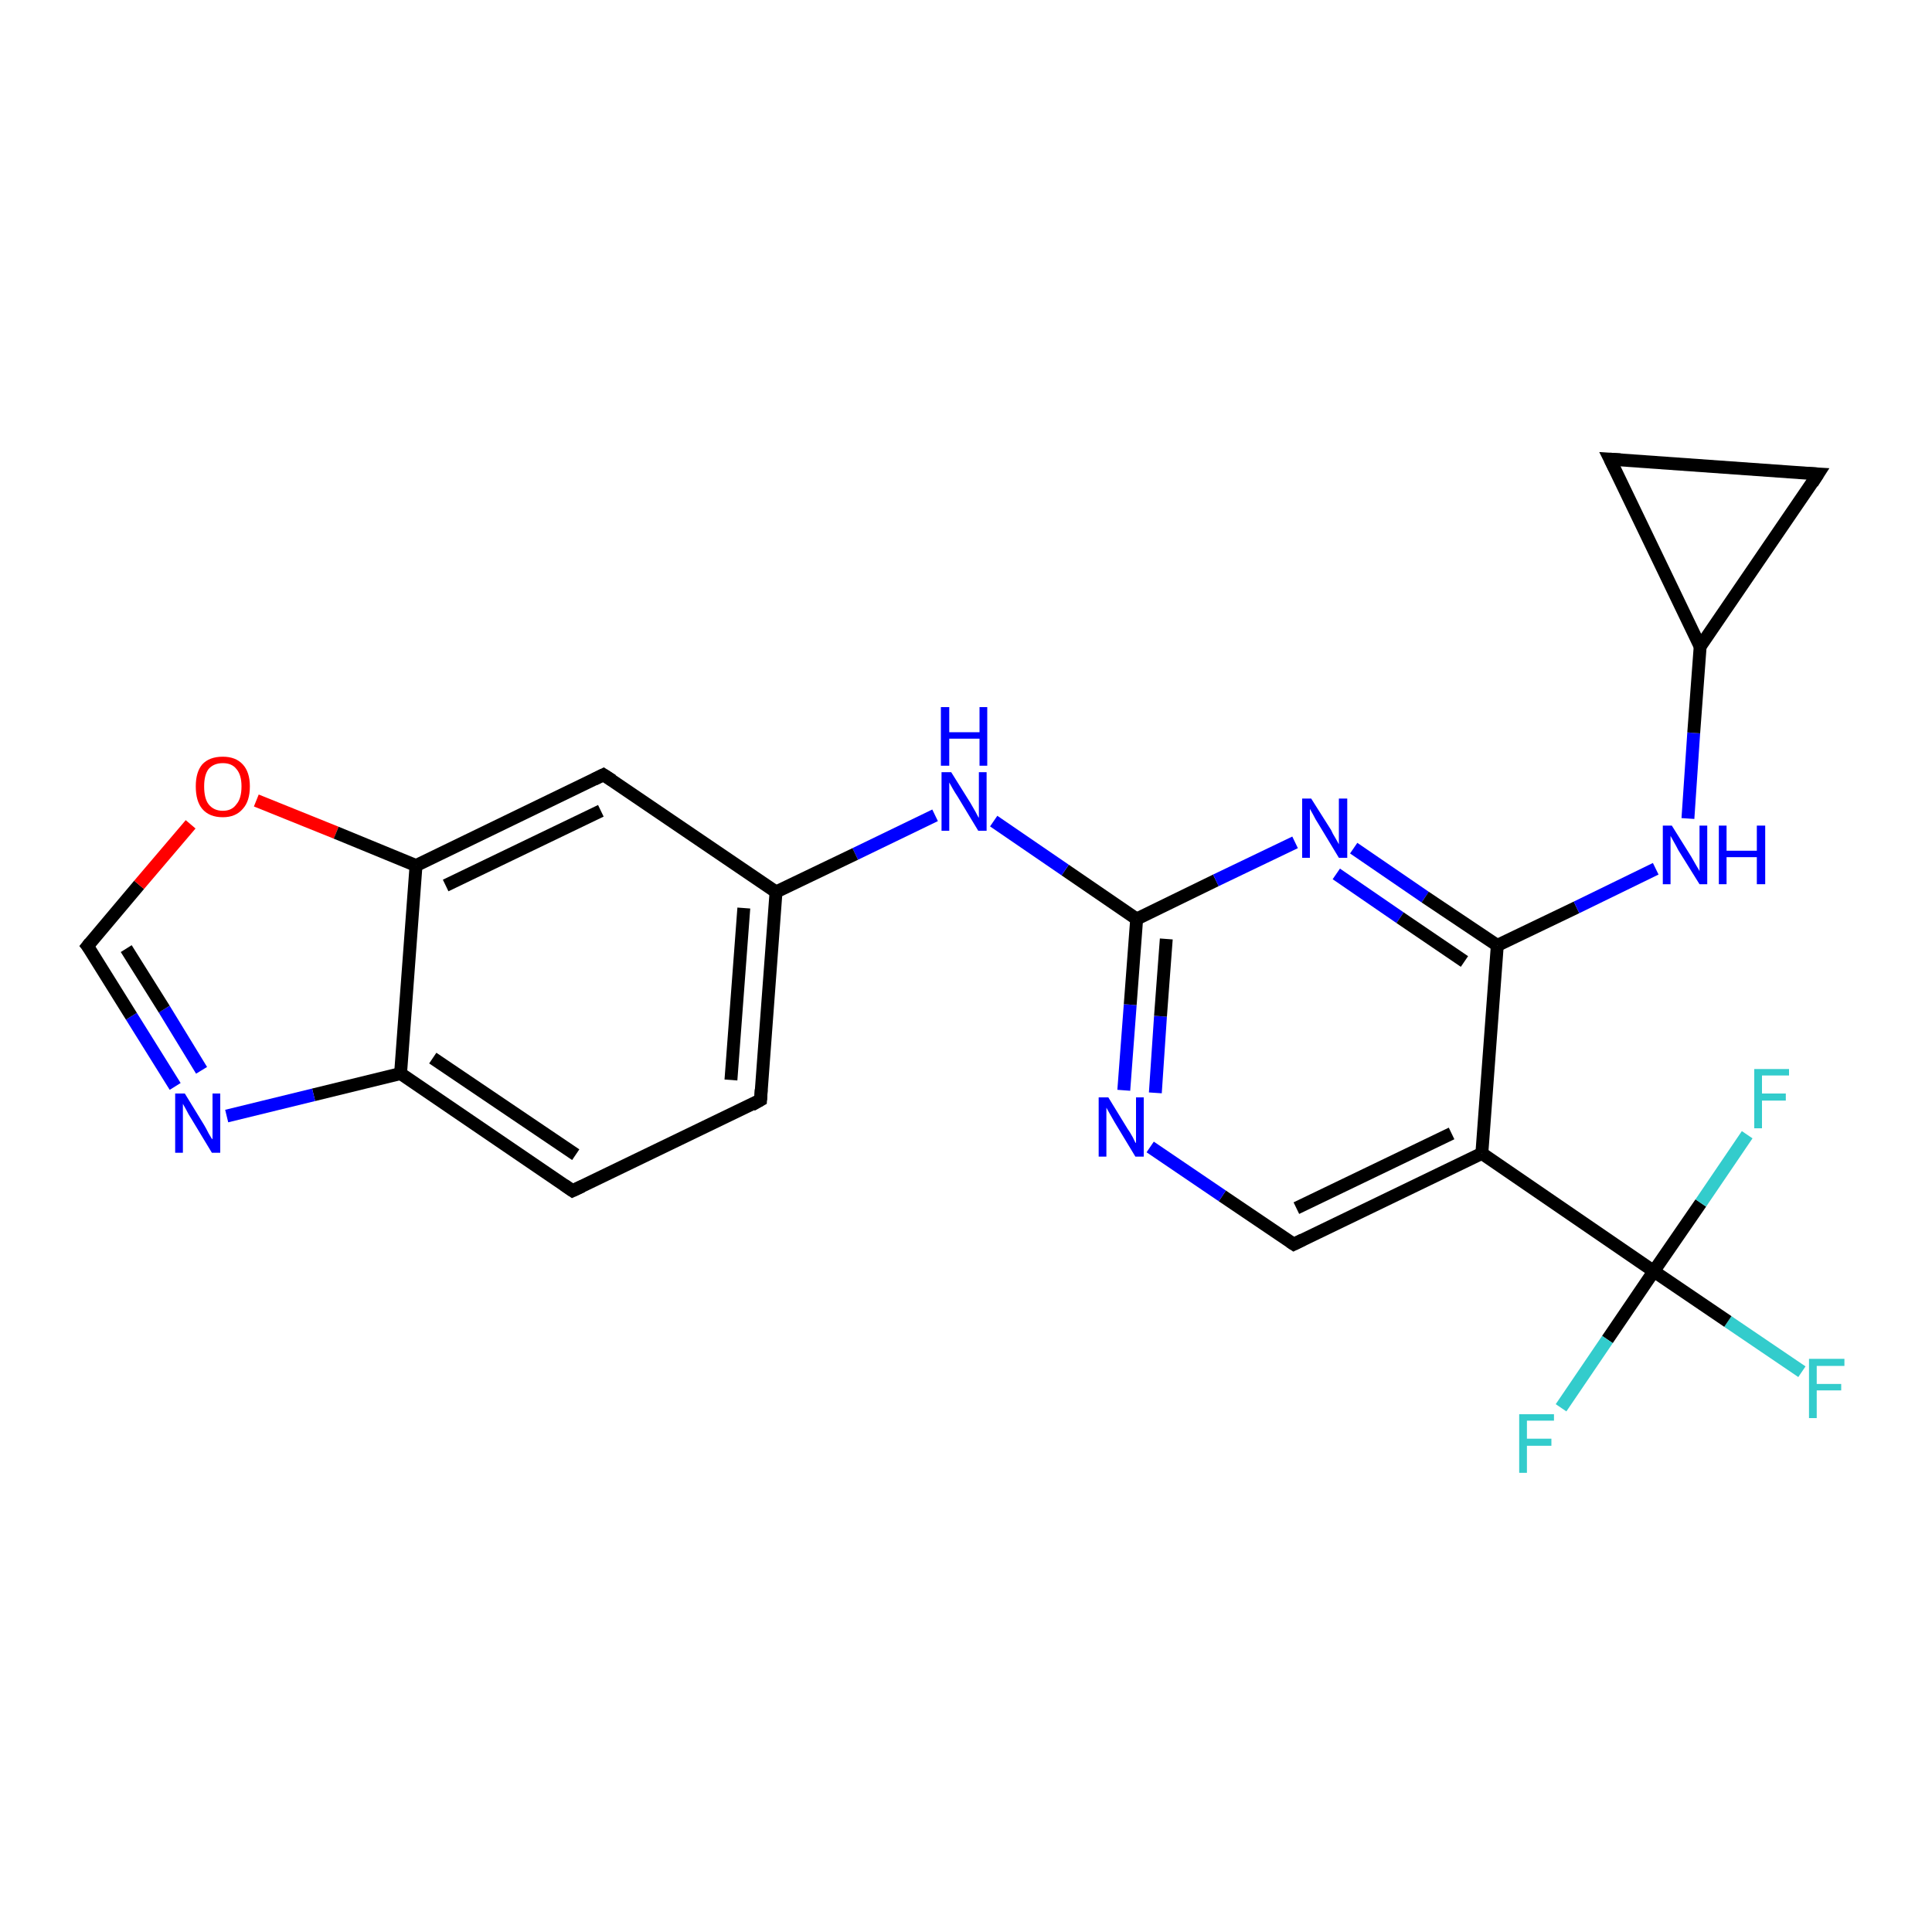 <?xml version='1.0' encoding='iso-8859-1'?>
<svg version='1.1' baseProfile='full'
              xmlns='http://www.w3.org/2000/svg'
                      xmlns:rdkit='http://www.rdkit.org/xml'
                      xmlns:xlink='http://www.w3.org/1999/xlink'
                  xml:space='preserve'
width='300px' height='300px' viewBox='0 0 300 300'>
<!-- END OF HEADER -->
<rect style='opacity:1.0;fill:#FFFFFF;stroke:none' width='300.0' height='300.0' x='0.0' y='0.0'> </rect>
<path class='bond-0 atom-0 atom-1' d='M 279.8,213.0 L 268.3,205.2' style='fill:none;fill-rule:evenodd;stroke:#33CCCC;stroke-width:2.0px;stroke-linecap:butt;stroke-linejoin:miter;stroke-opacity:1' />
<path class='bond-0 atom-0 atom-1' d='M 268.3,205.2 L 256.8,197.4' style='fill:none;fill-rule:evenodd;stroke:#000000;stroke-width:2.0px;stroke-linecap:butt;stroke-linejoin:miter;stroke-opacity:1' />
<path class='bond-1 atom-1 atom-2' d='M 256.8,197.4 L 249.6,208.0' style='fill:none;fill-rule:evenodd;stroke:#000000;stroke-width:2.0px;stroke-linecap:butt;stroke-linejoin:miter;stroke-opacity:1' />
<path class='bond-1 atom-1 atom-2' d='M 249.6,208.0 L 242.4,218.6' style='fill:none;fill-rule:evenodd;stroke:#33CCCC;stroke-width:2.0px;stroke-linecap:butt;stroke-linejoin:miter;stroke-opacity:1' />
<path class='bond-2 atom-1 atom-3' d='M 256.8,197.4 L 264.1,186.8' style='fill:none;fill-rule:evenodd;stroke:#000000;stroke-width:2.0px;stroke-linecap:butt;stroke-linejoin:miter;stroke-opacity:1' />
<path class='bond-2 atom-1 atom-3' d='M 264.1,186.8 L 271.3,176.2' style='fill:none;fill-rule:evenodd;stroke:#33CCCC;stroke-width:2.0px;stroke-linecap:butt;stroke-linejoin:miter;stroke-opacity:1' />
<path class='bond-3 atom-1 atom-4' d='M 256.8,197.4 L 230.1,179.1' style='fill:none;fill-rule:evenodd;stroke:#000000;stroke-width:2.0px;stroke-linecap:butt;stroke-linejoin:miter;stroke-opacity:1' />
<path class='bond-4 atom-4 atom-5' d='M 230.1,179.1 L 200.9,193.2' style='fill:none;fill-rule:evenodd;stroke:#000000;stroke-width:2.0px;stroke-linecap:butt;stroke-linejoin:miter;stroke-opacity:1' />
<path class='bond-4 atom-4 atom-5' d='M 225.4,176.0 L 201.3,187.6' style='fill:none;fill-rule:evenodd;stroke:#000000;stroke-width:2.0px;stroke-linecap:butt;stroke-linejoin:miter;stroke-opacity:1' />
<path class='bond-5 atom-5 atom-6' d='M 200.9,193.2 L 189.8,185.7' style='fill:none;fill-rule:evenodd;stroke:#000000;stroke-width:2.0px;stroke-linecap:butt;stroke-linejoin:miter;stroke-opacity:1' />
<path class='bond-5 atom-5 atom-6' d='M 189.8,185.7 L 178.6,178.1' style='fill:none;fill-rule:evenodd;stroke:#0000FF;stroke-width:2.0px;stroke-linecap:butt;stroke-linejoin:miter;stroke-opacity:1' />
<path class='bond-6 atom-6 atom-7' d='M 174.5,169.3 L 175.5,156.0' style='fill:none;fill-rule:evenodd;stroke:#0000FF;stroke-width:2.0px;stroke-linecap:butt;stroke-linejoin:miter;stroke-opacity:1' />
<path class='bond-6 atom-6 atom-7' d='M 175.5,156.0 L 176.5,142.7' style='fill:none;fill-rule:evenodd;stroke:#000000;stroke-width:2.0px;stroke-linecap:butt;stroke-linejoin:miter;stroke-opacity:1' />
<path class='bond-6 atom-6 atom-7' d='M 179.4,169.7 L 180.2,157.8' style='fill:none;fill-rule:evenodd;stroke:#0000FF;stroke-width:2.0px;stroke-linecap:butt;stroke-linejoin:miter;stroke-opacity:1' />
<path class='bond-6 atom-6 atom-7' d='M 180.2,157.8 L 181.1,145.8' style='fill:none;fill-rule:evenodd;stroke:#000000;stroke-width:2.0px;stroke-linecap:butt;stroke-linejoin:miter;stroke-opacity:1' />
<path class='bond-7 atom-7 atom-8' d='M 176.5,142.7 L 165.4,135.1' style='fill:none;fill-rule:evenodd;stroke:#000000;stroke-width:2.0px;stroke-linecap:butt;stroke-linejoin:miter;stroke-opacity:1' />
<path class='bond-7 atom-7 atom-8' d='M 165.4,135.1 L 154.3,127.5' style='fill:none;fill-rule:evenodd;stroke:#0000FF;stroke-width:2.0px;stroke-linecap:butt;stroke-linejoin:miter;stroke-opacity:1' />
<path class='bond-8 atom-8 atom-9' d='M 145.2,126.6 L 132.8,132.6' style='fill:none;fill-rule:evenodd;stroke:#0000FF;stroke-width:2.0px;stroke-linecap:butt;stroke-linejoin:miter;stroke-opacity:1' />
<path class='bond-8 atom-8 atom-9' d='M 132.8,132.6 L 120.5,138.5' style='fill:none;fill-rule:evenodd;stroke:#000000;stroke-width:2.0px;stroke-linecap:butt;stroke-linejoin:miter;stroke-opacity:1' />
<path class='bond-9 atom-9 atom-10' d='M 120.5,138.5 L 118.1,170.8' style='fill:none;fill-rule:evenodd;stroke:#000000;stroke-width:2.0px;stroke-linecap:butt;stroke-linejoin:miter;stroke-opacity:1' />
<path class='bond-9 atom-9 atom-10' d='M 115.5,141.0 L 113.5,167.7' style='fill:none;fill-rule:evenodd;stroke:#000000;stroke-width:2.0px;stroke-linecap:butt;stroke-linejoin:miter;stroke-opacity:1' />
<path class='bond-10 atom-10 atom-11' d='M 118.1,170.8 L 88.9,184.9' style='fill:none;fill-rule:evenodd;stroke:#000000;stroke-width:2.0px;stroke-linecap:butt;stroke-linejoin:miter;stroke-opacity:1' />
<path class='bond-11 atom-11 atom-12' d='M 88.9,184.9 L 62.2,166.7' style='fill:none;fill-rule:evenodd;stroke:#000000;stroke-width:2.0px;stroke-linecap:butt;stroke-linejoin:miter;stroke-opacity:1' />
<path class='bond-11 atom-11 atom-12' d='M 89.4,179.3 L 67.2,164.3' style='fill:none;fill-rule:evenodd;stroke:#000000;stroke-width:2.0px;stroke-linecap:butt;stroke-linejoin:miter;stroke-opacity:1' />
<path class='bond-12 atom-12 atom-13' d='M 62.2,166.7 L 48.7,170.0' style='fill:none;fill-rule:evenodd;stroke:#000000;stroke-width:2.0px;stroke-linecap:butt;stroke-linejoin:miter;stroke-opacity:1' />
<path class='bond-12 atom-12 atom-13' d='M 48.7,170.0 L 35.2,173.3' style='fill:none;fill-rule:evenodd;stroke:#0000FF;stroke-width:2.0px;stroke-linecap:butt;stroke-linejoin:miter;stroke-opacity:1' />
<path class='bond-13 atom-13 atom-14' d='M 27.2,168.7 L 20.4,157.8' style='fill:none;fill-rule:evenodd;stroke:#0000FF;stroke-width:2.0px;stroke-linecap:butt;stroke-linejoin:miter;stroke-opacity:1' />
<path class='bond-13 atom-13 atom-14' d='M 20.4,157.8 L 13.6,146.9' style='fill:none;fill-rule:evenodd;stroke:#000000;stroke-width:2.0px;stroke-linecap:butt;stroke-linejoin:miter;stroke-opacity:1' />
<path class='bond-13 atom-13 atom-14' d='M 31.3,166.2 L 25.5,156.7' style='fill:none;fill-rule:evenodd;stroke:#0000FF;stroke-width:2.0px;stroke-linecap:butt;stroke-linejoin:miter;stroke-opacity:1' />
<path class='bond-13 atom-13 atom-14' d='M 25.5,156.7 L 19.6,147.3' style='fill:none;fill-rule:evenodd;stroke:#000000;stroke-width:2.0px;stroke-linecap:butt;stroke-linejoin:miter;stroke-opacity:1' />
<path class='bond-14 atom-14 atom-15' d='M 13.6,146.9 L 21.6,137.4' style='fill:none;fill-rule:evenodd;stroke:#000000;stroke-width:2.0px;stroke-linecap:butt;stroke-linejoin:miter;stroke-opacity:1' />
<path class='bond-14 atom-14 atom-15' d='M 21.6,137.4 L 29.6,128.0' style='fill:none;fill-rule:evenodd;stroke:#FF0000;stroke-width:2.0px;stroke-linecap:butt;stroke-linejoin:miter;stroke-opacity:1' />
<path class='bond-15 atom-15 atom-16' d='M 39.8,124.3 L 52.2,129.3' style='fill:none;fill-rule:evenodd;stroke:#FF0000;stroke-width:2.0px;stroke-linecap:butt;stroke-linejoin:miter;stroke-opacity:1' />
<path class='bond-15 atom-15 atom-16' d='M 52.2,129.3 L 64.6,134.4' style='fill:none;fill-rule:evenodd;stroke:#000000;stroke-width:2.0px;stroke-linecap:butt;stroke-linejoin:miter;stroke-opacity:1' />
<path class='bond-16 atom-16 atom-17' d='M 64.6,134.4 L 93.7,120.3' style='fill:none;fill-rule:evenodd;stroke:#000000;stroke-width:2.0px;stroke-linecap:butt;stroke-linejoin:miter;stroke-opacity:1' />
<path class='bond-16 atom-16 atom-17' d='M 69.2,137.5 L 93.3,125.9' style='fill:none;fill-rule:evenodd;stroke:#000000;stroke-width:2.0px;stroke-linecap:butt;stroke-linejoin:miter;stroke-opacity:1' />
<path class='bond-17 atom-7 atom-18' d='M 176.5,142.7 L 188.8,136.7' style='fill:none;fill-rule:evenodd;stroke:#000000;stroke-width:2.0px;stroke-linecap:butt;stroke-linejoin:miter;stroke-opacity:1' />
<path class='bond-17 atom-7 atom-18' d='M 188.8,136.7 L 201.1,130.8' style='fill:none;fill-rule:evenodd;stroke:#0000FF;stroke-width:2.0px;stroke-linecap:butt;stroke-linejoin:miter;stroke-opacity:1' />
<path class='bond-18 atom-18 atom-19' d='M 210.2,131.7 L 221.3,139.3' style='fill:none;fill-rule:evenodd;stroke:#0000FF;stroke-width:2.0px;stroke-linecap:butt;stroke-linejoin:miter;stroke-opacity:1' />
<path class='bond-18 atom-18 atom-19' d='M 221.3,139.3 L 232.5,146.8' style='fill:none;fill-rule:evenodd;stroke:#000000;stroke-width:2.0px;stroke-linecap:butt;stroke-linejoin:miter;stroke-opacity:1' />
<path class='bond-18 atom-18 atom-19' d='M 207.5,135.7 L 217.4,142.5' style='fill:none;fill-rule:evenodd;stroke:#0000FF;stroke-width:2.0px;stroke-linecap:butt;stroke-linejoin:miter;stroke-opacity:1' />
<path class='bond-18 atom-18 atom-19' d='M 217.4,142.5 L 227.4,149.3' style='fill:none;fill-rule:evenodd;stroke:#000000;stroke-width:2.0px;stroke-linecap:butt;stroke-linejoin:miter;stroke-opacity:1' />
<path class='bond-19 atom-19 atom-20' d='M 232.5,146.8 L 244.8,140.9' style='fill:none;fill-rule:evenodd;stroke:#000000;stroke-width:2.0px;stroke-linecap:butt;stroke-linejoin:miter;stroke-opacity:1' />
<path class='bond-19 atom-19 atom-20' d='M 244.8,140.9 L 257.1,134.9' style='fill:none;fill-rule:evenodd;stroke:#0000FF;stroke-width:2.0px;stroke-linecap:butt;stroke-linejoin:miter;stroke-opacity:1' />
<path class='bond-20 atom-20 atom-21' d='M 262.1,127.1 L 263.0,113.8' style='fill:none;fill-rule:evenodd;stroke:#0000FF;stroke-width:2.0px;stroke-linecap:butt;stroke-linejoin:miter;stroke-opacity:1' />
<path class='bond-20 atom-20 atom-21' d='M 263.0,113.8 L 264.0,100.4' style='fill:none;fill-rule:evenodd;stroke:#000000;stroke-width:2.0px;stroke-linecap:butt;stroke-linejoin:miter;stroke-opacity:1' />
<path class='bond-21 atom-21 atom-22' d='M 264.0,100.4 L 250.0,71.3' style='fill:none;fill-rule:evenodd;stroke:#000000;stroke-width:2.0px;stroke-linecap:butt;stroke-linejoin:miter;stroke-opacity:1' />
<path class='bond-22 atom-22 atom-23' d='M 250.0,71.3 L 282.3,73.6' style='fill:none;fill-rule:evenodd;stroke:#000000;stroke-width:2.0px;stroke-linecap:butt;stroke-linejoin:miter;stroke-opacity:1' />
<path class='bond-23 atom-19 atom-4' d='M 232.5,146.8 L 230.1,179.1' style='fill:none;fill-rule:evenodd;stroke:#000000;stroke-width:2.0px;stroke-linecap:butt;stroke-linejoin:miter;stroke-opacity:1' />
<path class='bond-24 atom-23 atom-21' d='M 282.3,73.6 L 264.0,100.4' style='fill:none;fill-rule:evenodd;stroke:#000000;stroke-width:2.0px;stroke-linecap:butt;stroke-linejoin:miter;stroke-opacity:1' />
<path class='bond-25 atom-17 atom-9' d='M 93.7,120.3 L 120.5,138.5' style='fill:none;fill-rule:evenodd;stroke:#000000;stroke-width:2.0px;stroke-linecap:butt;stroke-linejoin:miter;stroke-opacity:1' />
<path class='bond-26 atom-16 atom-12' d='M 64.6,134.4 L 62.2,166.7' style='fill:none;fill-rule:evenodd;stroke:#000000;stroke-width:2.0px;stroke-linecap:butt;stroke-linejoin:miter;stroke-opacity:1' />
<path d='M 202.3,192.5 L 200.9,193.2 L 200.3,192.8' style='fill:none;stroke:#000000;stroke-width:2.0px;stroke-linecap:butt;stroke-linejoin:miter;stroke-opacity:1;' />
<path d='M 118.2,169.2 L 118.1,170.8 L 116.7,171.6' style='fill:none;stroke:#000000;stroke-width:2.0px;stroke-linecap:butt;stroke-linejoin:miter;stroke-opacity:1;' />
<path d='M 90.4,184.2 L 88.9,184.9 L 87.6,184.0' style='fill:none;stroke:#000000;stroke-width:2.0px;stroke-linecap:butt;stroke-linejoin:miter;stroke-opacity:1;' />
<path d='M 14.0,147.4 L 13.6,146.9 L 14.0,146.4' style='fill:none;stroke:#000000;stroke-width:2.0px;stroke-linecap:butt;stroke-linejoin:miter;stroke-opacity:1;' />
<path d='M 92.3,121.0 L 93.7,120.3 L 95.1,121.2' style='fill:none;stroke:#000000;stroke-width:2.0px;stroke-linecap:butt;stroke-linejoin:miter;stroke-opacity:1;' />
<path d='M 250.7,72.7 L 250.0,71.3 L 251.6,71.4' style='fill:none;stroke:#000000;stroke-width:2.0px;stroke-linecap:butt;stroke-linejoin:miter;stroke-opacity:1;' />
<path d='M 280.6,73.5 L 282.3,73.6 L 281.4,75.0' style='fill:none;stroke:#000000;stroke-width:2.0px;stroke-linecap:butt;stroke-linejoin:miter;stroke-opacity:1;' />
<path class='atom-0' d='M 280.9 211.0
L 286.4 211.0
L 286.4 212.1
L 282.1 212.1
L 282.1 214.9
L 285.9 214.9
L 285.9 215.9
L 282.1 215.9
L 282.1 220.2
L 280.9 220.2
L 280.9 211.0
' fill='#33CCCC'/>
<path class='atom-2' d='M 235.9 219.6
L 241.3 219.6
L 241.3 220.6
L 237.1 220.6
L 237.1 223.4
L 240.9 223.4
L 240.9 224.5
L 237.1 224.5
L 237.1 228.7
L 235.9 228.7
L 235.9 219.6
' fill='#33CCCC'/>
<path class='atom-3' d='M 272.4 166.0
L 277.8 166.0
L 277.8 167.0
L 273.6 167.0
L 273.6 169.8
L 277.3 169.8
L 277.3 170.9
L 273.6 170.9
L 273.6 175.2
L 272.4 175.2
L 272.4 166.0
' fill='#33CCCC'/>
<path class='atom-6' d='M 172.1 170.4
L 175.1 175.3
Q 175.4 175.7, 175.9 176.6
Q 176.3 177.5, 176.4 177.5
L 176.4 170.4
L 177.6 170.4
L 177.6 179.6
L 176.3 179.6
L 173.1 174.3
Q 172.7 173.6, 172.3 172.9
Q 171.9 172.2, 171.8 172.0
L 171.8 179.6
L 170.6 179.6
L 170.6 170.4
L 172.1 170.4
' fill='#0000FF'/>
<path class='atom-8' d='M 147.7 119.9
L 150.7 124.7
Q 151.0 125.2, 151.5 126.1
Q 151.9 126.9, 152.0 127.0
L 152.0 119.9
L 153.2 119.9
L 153.2 129.0
L 151.9 129.0
L 148.7 123.7
Q 148.3 123.1, 147.9 122.4
Q 147.5 121.7, 147.4 121.5
L 147.4 129.0
L 146.2 129.0
L 146.2 119.9
L 147.7 119.9
' fill='#0000FF'/>
<path class='atom-8' d='M 146.1 109.8
L 147.4 109.8
L 147.4 113.7
L 152.1 113.7
L 152.1 109.8
L 153.3 109.8
L 153.3 118.9
L 152.1 118.9
L 152.1 114.7
L 147.4 114.7
L 147.4 118.9
L 146.1 118.9
L 146.1 109.8
' fill='#0000FF'/>
<path class='atom-13' d='M 28.7 169.8
L 31.7 174.7
Q 32.0 175.2, 32.4 176.0
Q 32.9 176.9, 33.0 176.9
L 33.0 169.8
L 34.2 169.8
L 34.2 179.0
L 32.9 179.0
L 29.7 173.7
Q 29.3 173.1, 28.9 172.3
Q 28.5 171.6, 28.4 171.4
L 28.4 179.0
L 27.2 179.0
L 27.2 169.8
L 28.7 169.8
' fill='#0000FF'/>
<path class='atom-15' d='M 30.4 122.1
Q 30.4 119.9, 31.4 118.7
Q 32.5 117.5, 34.6 117.5
Q 36.6 117.5, 37.7 118.7
Q 38.8 119.9, 38.8 122.1
Q 38.8 124.4, 37.7 125.6
Q 36.6 126.9, 34.6 126.9
Q 32.5 126.9, 31.4 125.6
Q 30.4 124.4, 30.4 122.1
M 34.6 125.9
Q 36.0 125.9, 36.7 124.9
Q 37.5 124.0, 37.5 122.1
Q 37.5 120.3, 36.7 119.4
Q 36.0 118.5, 34.6 118.5
Q 33.2 118.5, 32.4 119.4
Q 31.7 120.3, 31.7 122.1
Q 31.7 124.0, 32.4 124.9
Q 33.2 125.9, 34.6 125.9
' fill='#FF0000'/>
<path class='atom-18' d='M 203.6 124.0
L 206.7 128.9
Q 206.9 129.4, 207.4 130.2
Q 207.9 131.1, 207.9 131.1
L 207.9 124.0
L 209.2 124.0
L 209.2 133.2
L 207.9 133.2
L 204.7 127.9
Q 204.3 127.3, 203.9 126.5
Q 203.5 125.8, 203.4 125.6
L 203.4 133.2
L 202.2 133.2
L 202.2 124.0
L 203.6 124.0
' fill='#0000FF'/>
<path class='atom-20' d='M 259.6 128.2
L 262.6 133.0
Q 262.9 133.5, 263.4 134.4
Q 263.9 135.2, 263.9 135.3
L 263.9 128.2
L 265.1 128.2
L 265.1 137.3
L 263.9 137.3
L 260.6 132.0
Q 260.3 131.4, 259.9 130.7
Q 259.5 130.0, 259.4 129.8
L 259.4 137.3
L 258.2 137.3
L 258.2 128.2
L 259.6 128.2
' fill='#0000FF'/>
<path class='atom-20' d='M 266.9 128.2
L 268.1 128.2
L 268.1 132.1
L 272.8 132.1
L 272.8 128.2
L 274.1 128.2
L 274.1 137.3
L 272.8 137.3
L 272.8 133.1
L 268.1 133.1
L 268.1 137.3
L 266.9 137.3
L 266.9 128.2
' fill='#0000FF'/>
</svg>
